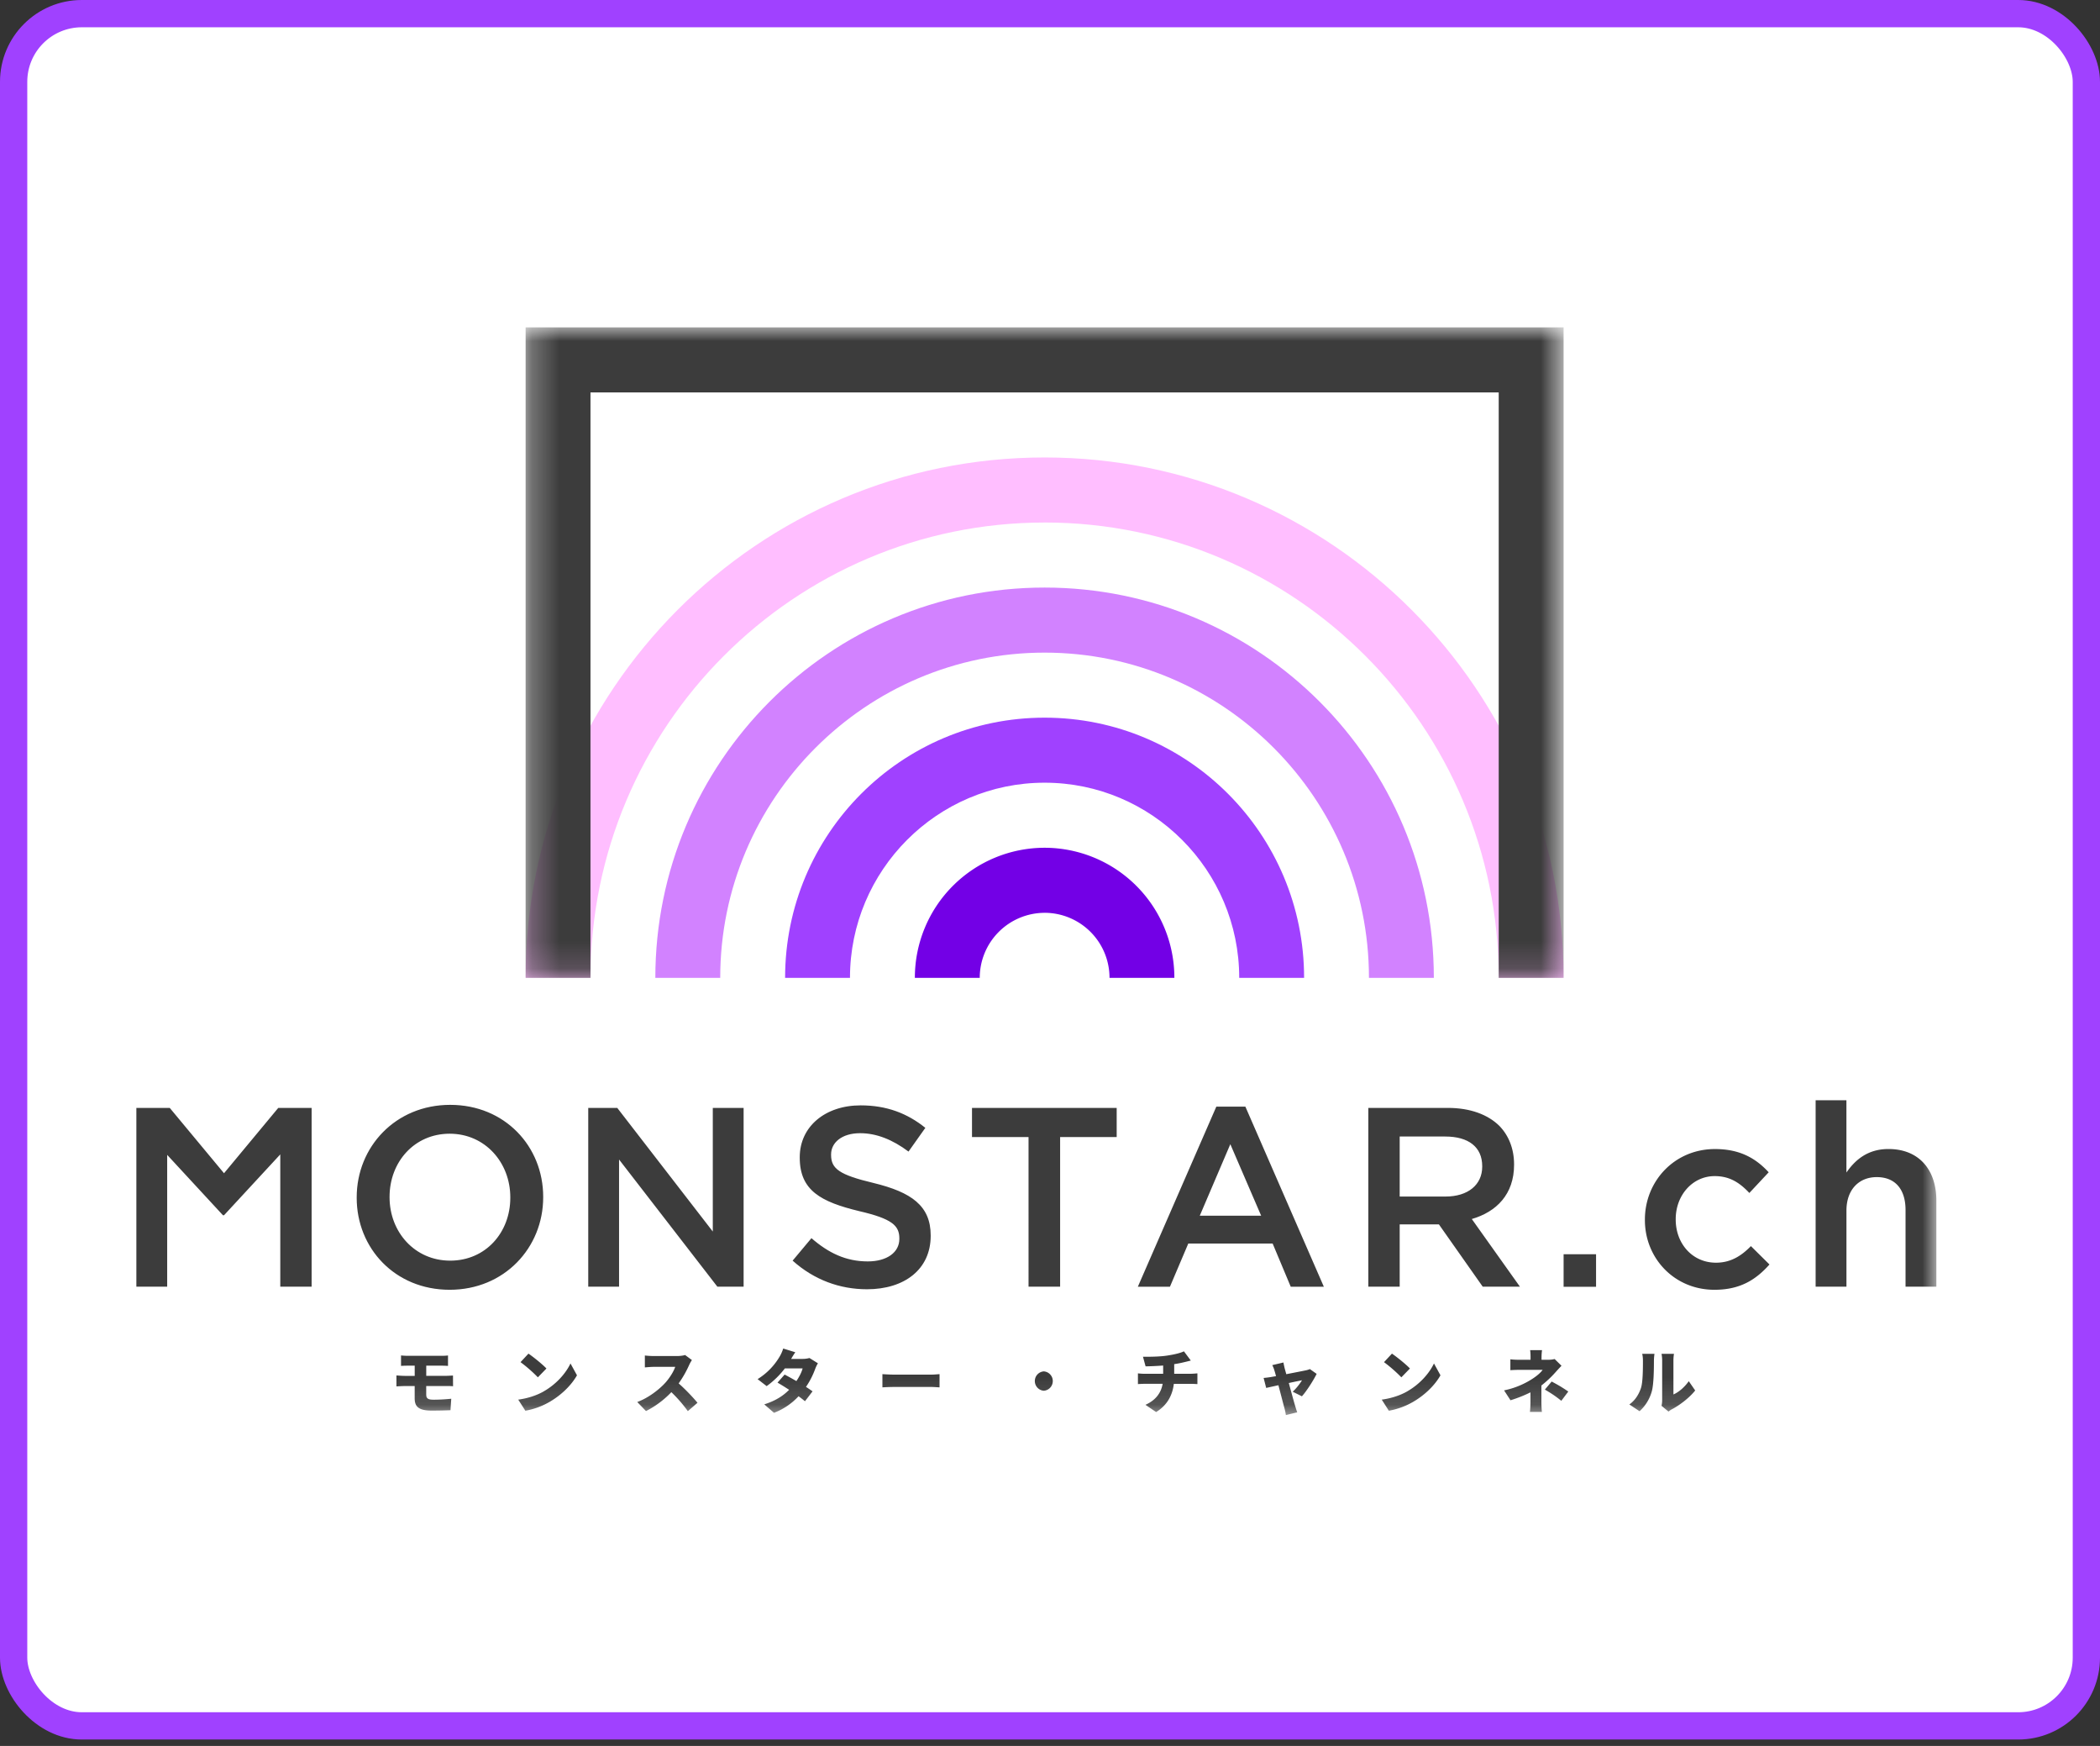 <svg width="77" height="64" fill="none" xmlns="http://www.w3.org/2000/svg"><rect width="100%" height="100%" fill="#333333" stroke="none"/><rect x=".5" y=".5" width="76" height="62.765" rx="2.5" fill="#fff" stroke="#A041FF"/><path fill-rule="evenodd" clip-rule="evenodd" d="M38.302 33.46a2.384 2.384 0 0 1 2.38 2.385h2.378a4.763 4.763 0 0 0-4.758-4.769 4.763 4.763 0 0 0-4.757 4.77h2.379a2.384 2.384 0 0 1 2.378-2.385Z" fill="#7300E6"/><path fill-rule="evenodd" clip-rule="evenodd" d="M38.302 28.691c3.935 0 7.136 3.21 7.136 7.153h2.379c0-5.267-4.26-9.537-9.515-9.537-5.255 0-9.515 4.27-9.515 9.537h2.379c0-3.944 3.201-7.153 7.136-7.153Z" fill="#A041FF"/><path fill-rule="evenodd" clip-rule="evenodd" d="M38.302 23.923c6.558 0 11.893 5.348 11.893 11.922h2.379c0-7.901-6.39-14.307-14.272-14.307-7.883 0-14.273 6.405-14.273 14.307h2.379c0-6.574 5.335-11.922 11.894-11.922Z" fill="#D282FF"/><path fill-rule="evenodd" clip-rule="evenodd" d="M38.302 19.153c9.182 0 16.651 7.488 16.651 16.691h2.379c0-10.535-8.52-19.075-19.03-19.075-10.51 0-19.03 8.54-19.03 19.075h2.38c0-9.203 7.469-16.69 16.65-16.69Z" fill="#FFBEFF"/><mask id="a" style="mask-type:alpha" maskUnits="userSpaceOnUse" x="19" y="12" width="39" height="24"><path d="M19.273 12h38.059v23.845h-38.06V12Z" fill="#fff"/></mask><g mask="url(#a)"><path fill-rule="evenodd" clip-rule="evenodd" d="M19.273 12v23.845h2.378v-21.46h33.302v21.46h2.379V12h-38.06Z" fill="#3C3C3C"/></g><path fill-rule="evenodd" clip-rule="evenodd" d="M5 40.612h1.224l1.99 2.395 1.989-2.395h1.223v6.554h-1.149v-4.85l-2.064 2.232h-.037L6.13 42.334v4.832H5v-6.554ZM18.711 43.908v-.019c0-1.273-.924-2.331-2.223-2.331-1.298 0-2.204 1.04-2.204 2.313v.018c0 1.274.925 2.322 2.223 2.322 1.298 0 2.204-1.03 2.204-2.303Zm-5.632 0v-.019c0-1.844 1.42-3.389 3.428-3.389s3.41 1.526 3.41 3.37v.02c0 1.844-1.42 3.389-3.429 3.389-2.008 0-3.409-1.526-3.409-3.37ZM21.568 40.612h1.065l3.503 4.532v-4.532h1.13v6.554h-.962l-3.605-4.662v4.662h-1.13v-6.554ZM29.063 46.211l.69-.824c.626.543 1.262.852 2.065.852.71 0 1.158-.336 1.158-.823v-.02c0-.467-.261-.72-1.476-1.001-1.391-.337-2.176-.75-2.176-1.957v-.019c0-1.123.934-1.9 2.232-1.9.953 0 1.71.29 2.373.824l-.617.87c-.588-.44-1.177-.674-1.774-.674-.673 0-1.065.347-1.065.777v.019c0 .506.299.73 1.56 1.03 1.382.337 2.092.833 2.092 1.92v.018c0 1.227-.962 1.957-2.335 1.957-1 0-1.943-.346-2.727-1.049ZM37.713 41.68H35.64v-1.068h5.305v1.068h-2.074v5.486h-1.158V41.68ZM46.242 44.563l-1.13-2.621-1.12 2.621h2.25ZM44.6 40.566h1.064l2.877 6.601h-1.214l-.663-1.582H43.57l-.672 1.582h-1.177l2.877-6.6ZM53.003 43.861c.822 0 1.345-.43 1.345-1.095v-.019c0-.702-.504-1.086-1.354-1.086h-1.672v2.2h1.681Zm-2.83-3.249h2.914c.822 0 1.467.244 1.887.656.346.355.542.842.542 1.413v.019c0 1.077-.645 1.723-1.55 1.985l1.765 2.481h-1.364l-1.607-2.284h-1.438v2.284h-1.15v-6.554Z" fill="#3C3C3C"/><mask id="b" style="mask-type:alpha" maskUnits="userSpaceOnUse" x="5" y="12" width="66" height="40"><path d="M5 51.873h66V12H5v39.873Z" fill="#fff"/></mask><g mask="url(#b)" fill-rule="evenodd" clip-rule="evenodd" fill="#3C3C3C"><path d="M57.332 47.17h1.19v-1.193h-1.19v1.193ZM60.313 44.723v-.019c0-1.404 1.084-2.584 2.569-2.584.925 0 1.504.347 1.97.852l-.709.758c-.345-.365-.71-.618-1.27-.618-.822 0-1.43.712-1.43 1.574v.018c0 .88.608 1.582 1.477 1.582.532 0 .924-.243 1.28-.608l.681.674c-.486.543-1.056.927-2.018.927-1.466 0-2.55-1.152-2.55-2.556ZM66.572 40.331h1.13v2.65c.318-.459.776-.862 1.542-.862 1.111 0 1.756.75 1.756 1.892v3.155h-1.13v-2.809c0-.768-.383-1.208-1.056-1.208-.654 0-1.111.46-1.111 1.227v2.79h-1.13v-6.835ZM15.629 51.128c0 .145.083.18.27.18.219 0 .452-.015.647-.035l-.028.42a17.1 17.1 0 0 1-.694.014c-.51 0-.619-.172-.619-.457v-.442h-.37c-.076 0-.218.008-.299.013v-.402c.074.005.216.016.3.016h.37v-.374h-.247c-.093 0-.177.003-.255.008v-.382c.078.006.162.013.255.013h1.23c.086 0 .177-.005.238-.013v.382c-.069-.003-.145-.008-.238-.008h-.56v.373h.714c.053 0 .195-.007.266-.012l.003.394c-.076-.01-.203-.008-.259-.008h-.725v.32ZM20.036 50.165l-.314.323a5.305 5.305 0 0 0-.636-.556l.291-.313c.175.12.507.384.659.546Zm-.086.83c.456-.263.798-.657.968-1.015l.238.434c-.203.36-.563.714-.985.963a2.7 2.7 0 0 1-.908.335l-.261-.406c.373-.051.7-.165.948-.31ZM25.37 49.855a1.41 1.41 0 0 0-.103.186 3.946 3.946 0 0 1-.383.67c.246.214.55.537.69.71l-.353.307a5.036 5.036 0 0 0-.605-.696 3.397 3.397 0 0 1-.93.693l-.32-.332c.41-.15.811-.463 1.037-.714.165-.188.301-.412.355-.575h-.788c-.115 0-.254.016-.325.02v-.436c.089.012.25.02.325.02h.846c.127 0 .246-.018.304-.038l.25.185ZM29.99 49.973a1.313 1.313 0 0 0-.1.208 2.956 2.956 0 0 1-.337.658c.094.06.178.117.241.163l-.279.363a3.51 3.51 0 0 0-.235-.183 2.378 2.378 0 0 1-.9.607l-.357-.31c.446-.14.714-.335.912-.533a8.853 8.853 0 0 0-.426-.264l.261-.295c.125.066.279.15.431.239.107-.158.198-.338.228-.465h-.651a3.165 3.165 0 0 1-.667.65l-.332-.257a2.4 2.4 0 0 0 .804-.82c.045-.071.106-.203.134-.302l.444.137a3.27 3.27 0 0 0-.152.244h.42a.951.951 0 0 0 .251-.033l.31.193ZM32.355 50.371c.1.008.314.018.438.018h1.346c.114 0 .238-.013.311-.018v.485c-.066-.002-.208-.015-.311-.015h-1.346a7.09 7.09 0 0 0-.438.015v-.485ZM38.273 50.27a.356.356 0 0 1 0 .71.356.356 0 0 1 0-.71ZM43.66 50.358c.052 0 .187-.01.245-.015v.394a3.875 3.875 0 0 0-.238-.01h-.626c-.049.404-.231.777-.65 1.034L42 51.496c.375-.17.57-.431.631-.77h-.664c-.076 0-.175.006-.243.01v-.393c.076.008.16.015.24.015h.685v-.302a11.86 11.86 0 0 1-.644.03l-.096-.353c.195.003.59.003.872-.04.268-.04.501-.094.63-.158l.252.338c-.104.026-.18.046-.226.056-.12.03-.248.056-.383.076v.353h.606ZM47.4 51.016a2.16 2.16 0 0 0 .34-.419c-.059.01-.256.05-.484.1.093.34.192.703.235.845.013.044.053.176.074.229l-.416.101a1.765 1.765 0 0 0-.05-.243c-.041-.148-.135-.516-.224-.851-.195.043-.367.08-.448.099l-.094-.366c.084-.008.157-.016.246-.03l.208-.036a3.072 3.072 0 0 0-.059-.209 1.085 1.085 0 0 0-.078-.195l.41-.097c.01.069.028.142.043.209l.061.22c.3-.058.614-.119.72-.142a.698.698 0 0 0 .145-.045l.248.175c-.11.226-.36.622-.54.823l-.337-.168ZM51.697 50.165l-.314.323a5.297 5.297 0 0 0-.636-.556l.291-.313c.175.12.507.384.66.546Zm-.086.83c.456-.263.798-.657.968-1.015l.238.434c-.202.36-.562.714-.985.963a2.7 2.7 0 0 1-.908.335l-.26-.406c.372-.051.699-.165.947-.31ZM56.896 50.643c.23.124.36.196.608.366l-.256.34c-.22-.18-.395-.29-.603-.411l.25-.295Zm-.378.765c0 .106.01.269.018.348h-.439c.01-.069.02-.242.02-.348v-.369a4.882 4.882 0 0 1-.732.29l-.236-.363a3.002 3.002 0 0 0 1.037-.422c.178-.114.31-.234.378-.33h-.842c-.093 0-.26.005-.342.013v-.4c.104.016.246.018.335.018h.405v-.111c0-.087-.005-.176-.015-.242h.436a2.168 2.168 0 0 0-.018.242v.111h.24c.09 0 .17-.01.24-.028l.252.247a9.133 9.133 0 0 0-.225.244 3.96 3.96 0 0 1-.512.48v.62ZM60.923 51.532a.973.973 0 0 0 .023-.21v-1.459c0-.124-.023-.236-.023-.236h.456s-.02.114-.02.239v1.25c.19-.08.405-.262.563-.486l.235.34c-.205.263-.575.545-.856.69-.059.03-.086.058-.122.083l-.256-.21Zm-1.18-.05c.23-.16.359-.4.425-.6.07-.208.073-.676.073-.993 0-.12-.01-.193-.027-.262h.45s-.02.135-.02.256c0 .313-.007.844-.073 1.1a1.528 1.528 0 0 1-.454.747l-.375-.248Z"/></g></svg>